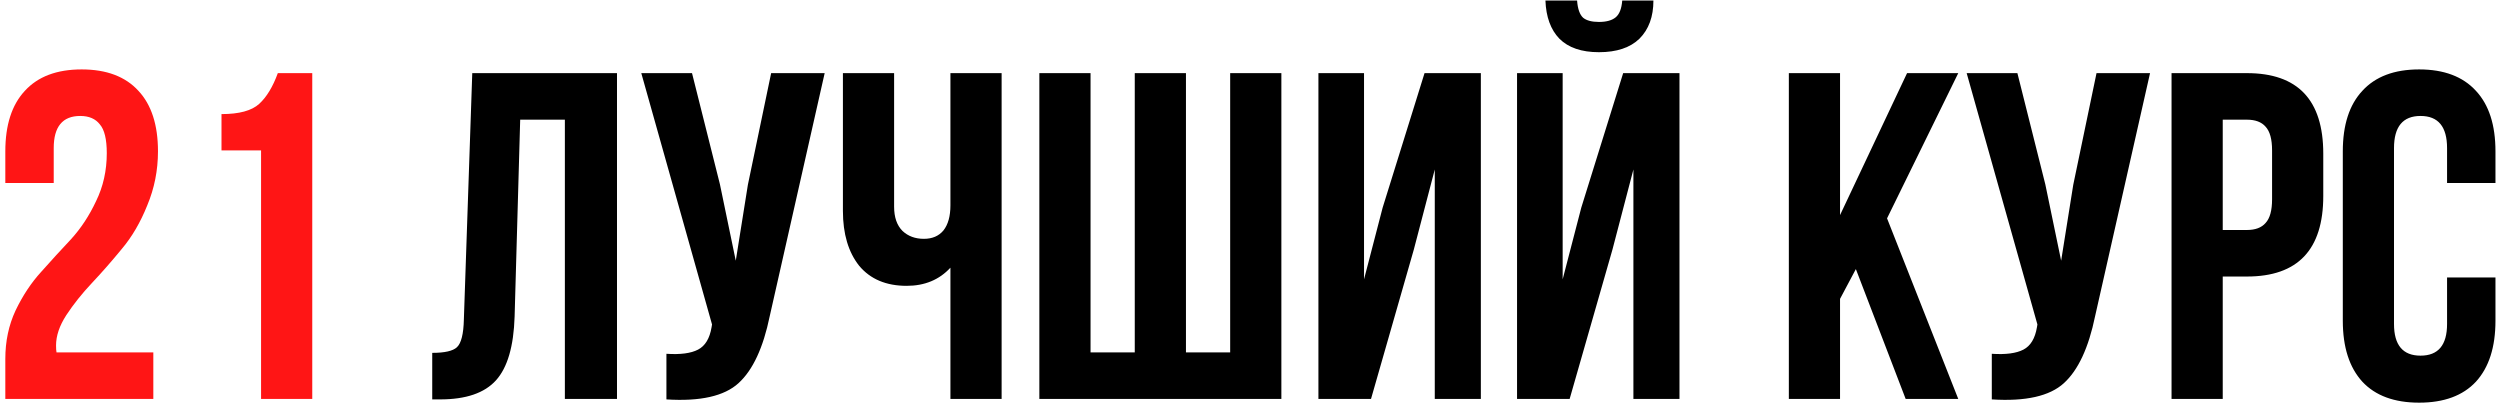 <?xml version="1.0" encoding="UTF-8"?> <svg xmlns="http://www.w3.org/2000/svg" width="188" height="31" viewBox="0 0 188 31" fill="none"> <path d="M8.03 11.52C8.03 10.47 7.855 9.747 7.505 9.35C7.178 8.93 6.688 8.72 6.035 8.72C4.705 8.72 4.04 9.525 4.04 11.135V13.76H0.4V11.38C0.4 9.397 0.89 7.88 1.87 6.83C2.85 5.757 4.273 5.22 6.14 5.22C8.007 5.22 9.43 5.757 10.41 6.83C11.39 7.88 11.88 9.397 11.88 11.38C11.88 12.803 11.612 14.157 11.075 15.44C10.562 16.723 9.92 17.82 9.15 18.73C8.403 19.64 7.657 20.492 6.91 21.285C6.163 22.078 5.522 22.883 4.985 23.7C4.472 24.493 4.215 25.252 4.215 25.975C4.215 26.208 4.227 26.383 4.25 26.5H11.53V30H0.4V26.99C0.4 25.66 0.657 24.447 1.17 23.35C1.707 22.23 2.348 21.262 3.095 20.445C3.842 19.605 4.588 18.788 5.335 17.995C6.082 17.178 6.712 16.222 7.225 15.125C7.762 14.028 8.03 12.827 8.03 11.52ZM16.657 11.31V8.58C17.987 8.58 18.932 8.323 19.492 7.81C20.052 7.297 20.519 6.527 20.892 5.5H23.482V30H19.632V11.31H16.657Z" fill="#FF1515"></path> <path d="M32.504 30.035V26.535C33.437 26.535 34.055 26.395 34.358 26.115C34.685 25.812 34.86 25.112 34.883 24.015L35.514 5.5H46.398V30H42.478V9H39.118L38.699 23.805C38.629 26.045 38.162 27.643 37.298 28.6C36.435 29.557 35.035 30.035 33.099 30.035H32.504ZM62.015 5.5L57.885 23.77C57.395 26.15 56.614 27.83 55.54 28.81C54.467 29.79 52.659 30.198 50.115 30.035V26.605C51.165 26.675 51.959 26.57 52.495 26.29C53.032 26.01 53.37 25.45 53.51 24.61L53.545 24.4L48.225 5.5H52.04L54.14 13.865L55.33 19.605L56.24 13.9L57.99 5.5H62.015ZM71.472 5.5H75.322V30H71.472V20.13C70.632 21.04 69.536 21.495 68.182 21.495C66.642 21.495 65.452 20.993 64.612 19.99C63.796 18.963 63.387 17.587 63.387 15.86V5.5H67.237V15.545C67.237 16.338 67.447 16.945 67.867 17.365C68.287 17.762 68.824 17.96 69.477 17.96C70.107 17.96 70.597 17.75 70.947 17.33C71.297 16.887 71.472 16.257 71.472 15.44V5.5ZM96.359 30H78.159V5.5H82.009V26.5H85.334V5.5H89.184V26.5H92.509V5.5H96.359V30ZM106.32 18.765L103.1 30H99.145V5.5H102.575V21.005L103.975 15.615L107.125 5.5H111.36V30H107.895V12.745L106.32 18.765ZM118.037 30H114.082V5.5H117.512V21.005L118.912 15.615L122.062 5.5H126.297V30H122.832V12.745L121.257 18.765L118.037 30ZM121.992 0.04C121.945 0.647 121.782 1.067 121.502 1.3C121.222 1.533 120.802 1.65 120.242 1.65C119.705 1.65 119.308 1.545 119.052 1.335C118.795 1.102 118.643 0.67 118.597 0.04H116.217C116.263 1.277 116.613 2.233 117.267 2.91C117.943 3.587 118.935 3.925 120.242 3.925C121.572 3.925 122.587 3.587 123.287 2.91C123.987 2.21 124.337 1.253 124.337 0.04H121.992ZM143.306 30L139.561 20.235L138.371 22.475V30H134.521V5.5H138.371V16.175L143.411 5.5H147.261L141.906 16.42L147.261 30H143.306ZM161.683 5.5L157.553 23.77C157.063 26.15 156.282 27.83 155.208 28.81C154.135 29.79 152.327 30.198 149.783 30.035V26.605C150.833 26.675 151.627 26.57 152.163 26.29C152.7 26.01 153.038 25.45 153.178 24.61L153.213 24.4L147.893 5.5H151.708L153.808 13.865L154.998 19.605L155.908 13.9L157.658 5.5H161.683ZM168.97 5.5C172.797 5.5 174.71 7.518 174.71 11.555V14.74C174.71 18.777 172.797 20.795 168.97 20.795H167.15V30H163.3V5.5H168.97ZM168.97 9H167.15V17.295H168.97C169.6 17.295 170.067 17.12 170.37 16.77C170.697 16.42 170.86 15.825 170.86 14.985V11.31C170.86 10.47 170.697 9.875 170.37 9.525C170.067 9.175 169.6 9 168.97 9ZM184.019 20.865H187.659V24.12C187.659 26.103 187.169 27.632 186.189 28.705C185.209 29.755 183.785 30.28 181.919 30.28C180.052 30.28 178.629 29.755 177.649 28.705C176.669 27.632 176.179 26.103 176.179 24.12V11.38C176.179 9.397 176.669 7.88 177.649 6.83C178.629 5.757 180.052 5.22 181.919 5.22C183.785 5.22 185.209 5.757 186.189 6.83C187.169 7.88 187.659 9.397 187.659 11.38V13.76H184.019V11.135C184.019 9.525 183.354 8.72 182.024 8.72C180.694 8.72 180.029 9.525 180.029 11.135V24.365C180.029 25.952 180.694 26.745 182.024 26.745C183.354 26.745 184.019 25.952 184.019 24.365V20.865Z" fill="black"></path> </svg> 